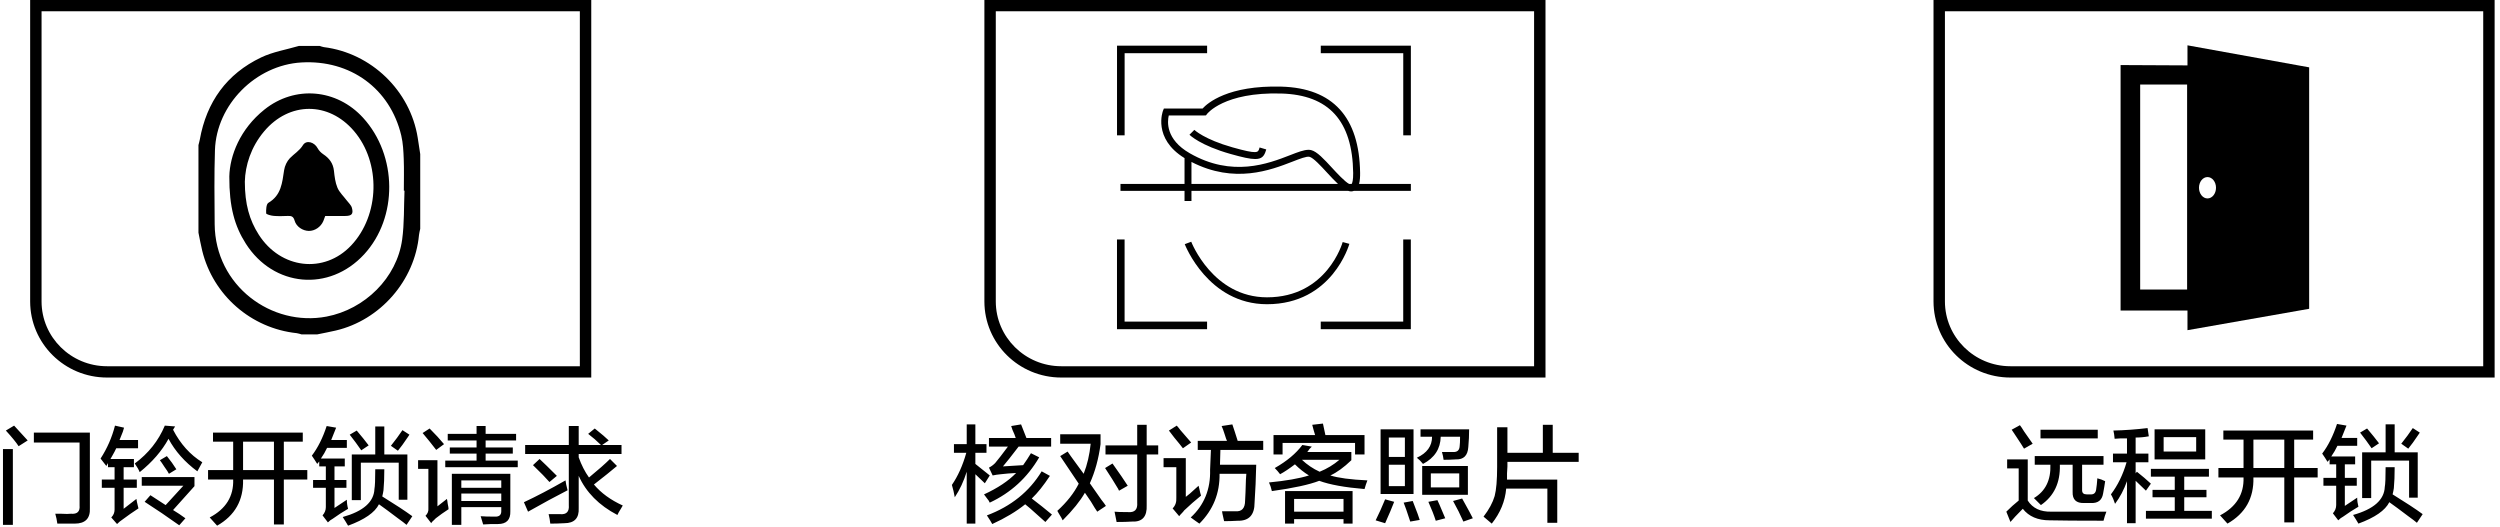 <svg 
 xmlns="http://www.w3.org/2000/svg"
 xmlns:xlink="http://www.w3.org/1999/xlink"
 width="332px" height="70px">
<path fill-rule="evenodd"  fill="rgb(0, 0, 0)"
 d="M290.497,6.019 L290.497,8.684 L281.614,8.640 L281.614,41.241 L290.497,41.241 L290.497,43.848 L306.656,41.009 L306.656,8.944 L290.497,6.019 ZM290.448,38.451 L284.215,38.451 L284.215,11.224 L290.448,11.224 L290.448,38.451 ZM293.156,26.353 C292.532,26.353 292.026,25.717 292.026,24.933 C292.026,24.150 292.532,23.514 293.156,23.514 C293.780,23.514 294.286,24.150 294.286,24.933 C294.286,25.717 293.780,26.353 293.156,26.353 Z"/>
<path fill-rule="evenodd"  fill="rgb(0, 0, 0)"
 d="M256.771,-0.007 L256.771,40.029 C256.771,45.612 261.342,50.137 266.981,50.137 L331.286,50.137 L331.286,-0.007 L256.771,-0.007 ZM329.772,48.636 L266.980,48.636 C262.186,48.636 258.286,44.775 258.286,40.029 L258.286,1.492 L329.772,1.492 L329.772,48.636 Z"/>
<path fill-rule="evenodd"  fill="rgb(0, 0, 0)"
 d="M319.816,59.582 L318.887,58.926 C319.470,58.197 319.981,57.504 320.418,56.848 L321.348,57.449 C321.311,57.523 321.238,57.632 321.129,57.777 C320.618,58.543 320.180,59.144 319.816,59.582 ZM321.074,66.090 L319.926,66.090 L319.926,61.168 L314.894,61.168 L314.894,66.144 L313.691,66.144 L313.691,60.074 L316.809,60.074 L316.809,56.355 L318.012,56.355 L318.012,60.074 L321.074,60.074 L321.074,66.090 ZM313.418,57.449 L314.348,56.902 C314.967,57.632 315.496,58.288 315.934,58.871 L314.949,59.527 C314.475,58.835 313.965,58.142 313.418,57.449 ZM310.519,69.098 L309.808,68.168 C310.100,67.840 310.246,67.476 310.246,67.074 L310.246,64.504 L308.551,64.504 L308.551,63.465 L310.246,63.465 L310.246,61.660 L309.371,61.660 L309.371,61.004 L309.097,61.332 C308.879,60.968 308.641,60.603 308.386,60.238 C309.188,59.181 309.844,57.869 310.355,56.301 L311.613,56.519 C311.394,57.066 311.176,57.613 310.957,58.160 L313.035,58.160 L313.035,59.199 L310.410,59.199 C310.191,59.673 309.918,60.148 309.590,60.621 L312.762,60.621 L312.762,61.660 L311.394,61.660 L311.394,63.465 L312.980,63.465 L312.980,64.504 L311.394,64.504 L311.394,67.184 L313.035,66.090 C313.035,66.491 313.090,66.892 313.199,67.293 C312.506,67.695 311.832,68.131 311.176,68.605 C310.957,68.715 310.738,68.879 310.519,69.098 ZM304.668,69.371 L303.355,69.371 L303.355,63.410 L299.253,63.410 C299.326,66.144 298.178,68.186 295.808,69.535 C295.699,69.426 295.535,69.243 295.316,68.988 C295.097,68.733 294.933,68.551 294.824,68.441 C296.974,67.312 298.013,65.634 297.941,63.410 L294.605,63.410 L294.605,62.152 L297.941,62.152 L297.941,58.379 L295.261,58.379 L295.261,57.176 L307.183,57.176 L307.183,58.379 L304.668,58.379 L304.668,62.152 L307.785,62.152 L307.785,63.410 L304.668,63.410 L304.668,69.371 ZM303.355,58.379 L299.253,58.379 L299.253,62.152 L303.355,62.152 L303.355,58.379 ZM284.980,67.840 L288.808,67.840 L288.808,66.035 L285.855,66.035 L285.855,65.051 L288.808,65.051 L288.808,63.301 L285.636,63.301 L285.636,62.262 L293.347,62.262 L293.347,63.301 L290.066,63.301 L290.066,65.051 L293.019,65.051 L293.019,66.035 L290.066,66.035 L290.066,67.840 L293.730,67.840 L293.730,68.879 L284.980,68.879 L284.980,67.840 ZM286.128,57.012 L292.855,57.012 L292.855,61.004 L286.128,61.004 L286.128,57.012 ZM287.331,59.965 L291.652,59.965 L291.652,58.051 L287.331,58.051 L287.331,59.965 ZM283.612,60.238 L285.308,60.238 L285.308,61.387 L283.612,61.387 L283.612,62.863 L283.776,62.644 C284.469,63.191 285.089,63.720 285.636,64.230 L284.980,65.160 C284.542,64.723 284.086,64.285 283.612,63.848 L283.612,69.480 L282.464,69.480 L282.464,63.902 C282.062,65.033 281.534,66.035 280.878,66.910 C280.732,66.437 280.550,66.017 280.331,65.652 C281.242,64.449 281.935,63.027 282.409,61.387 L280.604,61.387 L280.604,60.238 L282.464,60.238 L282.464,58.215 C282.281,58.215 282.007,58.215 281.643,58.215 C281.279,58.252 281.005,58.269 280.823,58.269 C280.786,57.832 280.732,57.468 280.659,57.176 C282.190,57.140 283.703,57.030 285.198,56.848 L285.362,57.941 C284.779,58.051 284.195,58.105 283.612,58.105 L283.612,60.238 ZM272.182,69.098 C270.614,69.098 269.429,68.587 268.627,67.566 C267.825,68.368 267.278,68.951 266.987,69.316 L266.440,67.949 C266.987,67.402 267.534,66.910 268.081,66.473 L268.081,62.207 L266.549,62.207 L266.549,61.004 L269.284,61.004 L269.284,66.473 C269.940,67.494 270.979,67.985 272.401,67.949 C274.515,67.949 276.958,67.949 279.729,67.949 C279.583,68.313 279.456,68.715 279.347,69.152 C275.992,69.152 273.604,69.133 272.182,69.098 ZM277.104,65.652 L277.596,65.652 C278.034,65.689 278.289,65.488 278.362,65.051 C278.435,64.613 278.489,64.103 278.526,63.519 C278.636,63.556 278.818,63.611 279.073,63.684 C279.292,63.793 279.456,63.866 279.565,63.902 C279.529,64.085 279.492,64.322 279.456,64.613 C279.382,65.051 279.328,65.361 279.292,65.543 C279.146,66.418 278.617,66.837 277.706,66.801 L276.776,66.801 C275.718,66.837 275.208,66.345 275.245,65.324 L275.245,61.715 L273.549,61.715 C273.622,64.085 272.784,65.871 271.034,67.074 C270.742,66.783 270.432,66.473 270.104,66.144 C271.635,65.234 272.364,63.757 272.292,61.715 L270.213,61.715 L270.213,60.566 L279.347,60.566 L279.347,61.715 L276.503,61.715 L276.503,65.105 C276.503,65.470 276.703,65.652 277.104,65.652 ZM270.979,57.066 L278.581,57.066 L278.581,58.215 L270.979,58.215 L270.979,57.066 ZM267.807,58.051 C267.515,57.613 267.296,57.285 267.151,57.066 L268.245,56.465 C268.390,56.648 268.573,56.921 268.792,57.285 C269.010,57.613 269.393,58.160 269.940,58.926 L268.792,59.582 C268.573,59.218 268.245,58.707 267.807,58.051 ZM316.809,62.043 L318.012,62.043 C318.012,63.137 317.975,64.066 317.902,64.832 C317.866,65.087 317.811,65.361 317.738,65.652 C319.452,66.710 320.782,67.585 321.731,68.277 L320.965,69.426 C320.709,69.207 320.327,68.915 319.816,68.551 C318.759,67.749 317.920,67.129 317.301,66.691 C316.754,67.785 315.387,68.733 313.199,69.535 C313.126,69.426 313.016,69.243 312.871,68.988 C312.688,68.696 312.561,68.496 312.488,68.387 C315.223,67.621 316.626,66.382 316.699,64.668 C316.772,64.304 316.809,63.429 316.809,62.043 Z"/>
<path fill-rule="evenodd"  fill="rgb(0, 0, 0)"
 d="M76.851,60.733 C77.215,61.754 77.671,62.647 78.218,63.412 C79.457,62.392 80.387,61.572 81.007,60.952 L81.937,61.881 C81.207,62.502 80.187,63.322 78.874,64.342 C79.822,65.473 81.097,66.402 82.702,67.131 C82.666,67.205 82.593,67.332 82.483,67.514 C82.228,67.916 82.064,68.206 81.991,68.389 C79.548,67.113 77.835,65.381 76.851,63.194 L76.851,67.459 C76.923,68.808 76.285,69.483 74.936,69.483 C74.280,69.519 73.660,69.537 73.077,69.537 C73.040,69.136 72.968,68.717 72.858,68.280 C73.368,68.280 73.879,68.280 74.390,68.280 C75.228,68.352 75.611,67.952 75.538,67.077 L75.538,60.295 L69.741,60.295 L69.741,59.092 L75.538,59.092 L75.538,56.577 L76.851,56.577 L76.851,59.092 L79.804,59.092 C79.658,58.947 79.384,58.691 78.983,58.327 C78.582,57.998 78.290,57.762 78.108,57.616 L78.983,56.905 C79.894,57.634 80.515,58.162 80.843,58.491 L79.968,59.092 L82.538,59.092 L82.538,60.295 L76.851,60.295 L76.851,60.733 ZM71.655,60.952 C72.128,61.389 72.894,62.137 73.952,63.194 L72.968,64.014 C72.530,63.504 71.800,62.756 70.780,61.772 L71.655,60.952 ZM75.374,65.108 C73.806,65.910 72.056,66.858 70.124,67.952 L69.577,66.694 C71.218,65.928 73.058,64.963 75.100,63.795 C75.136,64.123 75.228,64.561 75.374,65.108 ZM59.131,61.170 L63.288,61.170 L63.288,60.241 L59.733,60.241 L59.733,59.420 L63.288,59.420 L63.288,58.491 L59.459,58.491 L59.459,57.616 L63.288,57.616 L63.288,56.577 L64.491,56.577 L64.491,57.616 L68.538,57.616 L68.538,58.491 L64.491,58.491 L64.491,59.420 L68.100,59.420 L68.100,60.241 L64.491,60.241 L64.491,61.170 L68.757,61.170 L68.757,62.045 L59.131,62.045 L59.131,61.170 ZM56.123,57.506 L57.053,56.905 C57.819,57.670 58.456,58.363 58.967,58.983 L57.928,59.748 C57.344,58.983 56.743,58.236 56.123,57.506 ZM58.092,67.241 C58.530,66.912 58.948,66.584 59.350,66.256 C59.386,66.366 59.423,66.584 59.459,66.912 C59.532,67.241 59.569,67.478 59.569,67.623 C58.948,68.025 58.384,68.425 57.873,68.827 C57.837,68.862 57.764,68.936 57.655,69.045 C57.436,69.227 57.308,69.373 57.272,69.483 L56.506,68.498 C56.798,68.206 56.925,67.879 56.889,67.514 L56.889,62.264 L55.522,62.264 L55.522,61.116 L58.092,61.116 L58.092,67.241 ZM52.842,68.827 C51.784,68.025 50.946,67.405 50.326,66.967 C49.779,68.061 48.412,69.009 46.225,69.811 C46.151,69.702 46.042,69.519 45.896,69.264 C45.714,68.972 45.586,68.772 45.514,68.662 C48.248,67.897 49.651,66.658 49.725,64.944 C49.797,64.580 49.834,63.705 49.834,62.319 L51.037,62.319 C51.037,63.412 51.001,64.342 50.928,65.108 C50.891,65.363 50.836,65.637 50.764,65.928 C52.477,66.986 53.808,67.861 54.756,68.553 L53.990,69.702 C53.735,69.483 53.352,69.191 52.842,68.827 ZM52.842,59.858 L51.912,59.202 C52.495,58.473 53.006,57.780 53.444,57.123 L54.373,57.725 C54.337,57.798 54.264,57.908 54.155,58.053 C53.644,58.819 53.206,59.420 52.842,59.858 ZM54.100,66.366 L52.951,66.366 L52.951,61.444 L47.920,61.444 L47.920,66.420 L46.717,66.420 L46.717,60.350 L49.834,60.350 L49.834,56.631 L51.037,56.631 L51.037,60.350 L54.100,60.350 L54.100,66.366 ZM46.443,57.725 L47.373,57.178 C47.993,57.908 48.522,58.564 48.959,59.147 L47.975,59.803 C47.500,59.111 46.990,58.418 46.443,57.725 ZM43.545,69.373 L42.834,68.444 C43.125,68.116 43.271,67.752 43.271,67.350 L43.271,64.780 L41.576,64.780 L41.576,63.741 L43.271,63.741 L43.271,61.936 L42.396,61.936 L42.396,61.280 L42.123,61.608 C41.904,61.244 41.667,60.879 41.412,60.514 C42.214,59.457 42.870,58.145 43.381,56.577 L44.639,56.795 C44.420,57.342 44.201,57.889 43.982,58.436 L46.061,58.436 L46.061,59.475 L43.435,59.475 C43.217,59.949 42.943,60.423 42.615,60.897 L45.787,60.897 L45.787,61.936 L44.420,61.936 L44.420,63.741 L46.006,63.741 L46.006,64.780 L44.420,64.780 L44.420,67.459 L46.061,66.366 C46.061,66.767 46.115,67.168 46.225,67.569 C45.532,67.970 44.857,68.407 44.201,68.881 C43.982,68.991 43.764,69.155 43.545,69.373 ZM37.693,69.647 L36.381,69.647 L36.381,63.686 L32.279,63.686 C32.352,66.420 31.203,68.462 28.833,69.811 C28.724,69.702 28.560,69.519 28.341,69.264 C28.123,69.009 27.958,68.827 27.849,68.717 C30.000,67.588 31.039,65.910 30.966,63.686 L27.630,63.686 L27.630,62.428 L30.966,62.428 L30.966,58.655 L28.287,58.655 L28.287,57.452 L40.209,57.452 L40.209,58.655 L37.693,58.655 L37.693,62.428 L40.810,62.428 L40.810,63.686 L37.693,63.686 L37.693,69.647 ZM36.381,58.655 L32.279,58.655 L32.279,62.428 L36.381,62.428 L36.381,58.655 ZM26.208,62.592 C24.531,61.353 23.255,59.912 22.380,58.272 C21.505,59.877 20.228,61.353 18.552,62.702 C18.443,62.410 18.224,62.027 17.896,61.553 C19.718,60.205 21.049,58.527 21.888,56.522 L23.255,56.631 L22.982,57.069 C23.966,58.965 25.260,60.405 26.865,61.389 L26.208,62.592 ZM14.888,60.569 C14.778,60.752 14.705,60.879 14.669,60.952 L17.786,60.952 L17.786,62.045 L16.419,62.045 L16.419,63.686 L18.169,63.686 L18.169,64.780 L16.419,64.780 L16.419,67.569 C17.002,67.131 17.568,66.694 18.114,66.256 C18.150,66.512 18.224,66.858 18.333,67.295 C18.369,67.405 18.388,67.478 18.388,67.514 C17.658,67.988 16.929,68.498 16.200,69.045 C16.017,69.155 15.799,69.337 15.544,69.592 L14.778,68.717 C15.070,68.425 15.216,68.079 15.216,67.678 L15.216,64.780 L13.521,64.780 L13.521,63.686 L15.216,63.686 L15.216,62.045 L14.341,62.045 L14.341,61.498 L14.122,61.881 C14.049,61.772 13.921,61.608 13.739,61.389 C13.556,61.134 13.429,60.970 13.356,60.897 C14.231,59.548 14.869,58.090 15.271,56.522 L16.474,56.795 C16.437,56.905 16.382,57.088 16.310,57.342 C16.127,57.816 15.982,58.181 15.872,58.436 L18.333,58.436 L18.333,59.530 L15.435,59.530 C15.325,59.785 15.142,60.131 14.888,60.569 ZM9.911,69.537 C9.145,69.537 8.380,69.537 7.614,69.537 C7.577,69.391 7.541,69.173 7.505,68.881 C7.431,68.589 7.377,68.370 7.341,68.225 C7.523,68.225 7.778,68.225 8.106,68.225 C8.726,68.261 9.163,68.261 9.419,68.225 C10.257,68.298 10.640,67.934 10.567,67.131 L10.567,58.764 L4.497,58.764 L4.497,57.452 L11.935,57.452 L11.935,67.459 C12.007,68.844 11.333,69.537 9.911,69.537 ZM0.778,57.178 L1.872,56.522 C2.017,56.668 2.218,56.887 2.473,57.178 C3.056,57.798 3.458,58.236 3.676,58.491 L2.473,59.256 C2.145,58.746 1.579,58.053 0.778,57.178 ZM1.708,69.702 L0.395,69.702 L0.395,59.639 L1.708,59.639 L1.708,69.702 ZM21.232,61.116 L22.161,60.569 C22.635,61.152 23.054,61.736 23.419,62.319 L22.435,62.920 C22.325,62.702 22.125,62.392 21.833,61.991 C21.578,61.590 21.377,61.298 21.232,61.116 ZM25.826,64.561 L22.982,67.733 C23.529,68.061 24.076,68.425 24.622,68.827 L23.802,69.756 C22.271,68.662 20.739,67.623 19.208,66.639 L19.974,65.764 L21.997,67.077 L24.349,64.506 L18.825,64.506 L18.825,63.358 L25.826,63.358 L25.826,64.561 ZM67.772,67.897 C67.808,69.026 67.261,69.592 66.131,69.592 C65.949,69.592 65.657,69.592 65.256,69.592 C64.745,69.628 64.381,69.647 64.163,69.647 C64.053,69.319 63.944,68.954 63.835,68.553 C64.272,68.589 64.892,68.608 65.694,68.608 C66.313,68.644 66.605,68.370 66.569,67.787 L66.569,67.350 L61.264,67.350 L61.264,69.702 L60.006,69.702 L60.006,62.920 L67.772,62.920 L67.772,67.897 ZM66.569,63.795 L61.264,63.795 L61.264,64.780 L66.569,64.780 L66.569,63.795 ZM66.569,65.545 L61.264,65.545 L61.264,66.530 L66.569,66.530 L66.569,65.545 Z"/>
<path fill-rule="evenodd"  fill="rgb(0, 0, 0)"
 d="M55.643,31.206 C55.080,37.256 50.519,42.502 44.594,43.894 C43.770,44.088 42.937,44.239 42.108,44.411 C41.423,44.411 40.738,44.411 40.053,44.411 C39.837,44.354 39.623,44.267 39.403,44.244 C33.351,43.603 28.307,39.211 26.855,33.300 C26.660,32.506 26.520,31.699 26.355,30.897 C26.355,27.021 26.355,23.144 26.355,19.266 C26.416,19.021 26.491,18.778 26.535,18.530 C27.432,13.537 30.100,9.812 34.683,7.625 C36.246,6.879 38.028,6.593 39.711,6.096 C40.624,6.096 41.537,6.096 42.450,6.096 C42.636,6.151 42.819,6.235 43.009,6.259 C49.299,7.041 54.482,12.040 55.473,18.291 C55.588,19.014 55.695,19.739 55.806,20.464 C55.806,23.771 55.806,27.078 55.806,30.385 C55.750,30.659 55.669,30.930 55.643,31.206 ZM53.617,21.132 C53.577,20.083 53.528,19.013 53.288,17.999 C51.811,11.763 46.527,7.920 40.032,8.294 C33.968,8.644 28.744,13.884 28.546,19.934 C28.439,23.210 28.483,26.490 28.508,29.768 C28.570,37.976 36.094,43.423 43.356,42.044 C48.447,41.077 52.714,36.902 53.408,31.803 C53.699,29.669 53.626,27.486 53.718,25.325 C53.689,25.324 53.660,25.323 53.630,25.321 C53.630,23.925 53.671,22.526 53.617,21.132 ZM48.357,33.777 C43.722,38.806 36.326,38.132 32.645,32.356 C31.164,30.032 30.438,27.502 30.453,23.431 C30.519,20.676 31.862,17.154 35.114,14.552 C39.172,11.306 44.714,11.797 48.220,15.643 C52.793,20.659 52.856,28.896 48.357,33.777 ZM47.003,17.393 C43.639,13.464 38.416,13.481 35.077,17.443 C33.313,19.535 32.563,21.993 32.514,24.125 C32.517,27.107 33.123,29.224 34.365,31.166 C37.283,35.725 43.045,36.398 46.633,32.599 C50.438,28.570 50.607,21.603 47.003,17.393 ZM45.850,28.681 C44.968,28.689 44.085,28.683 43.189,28.683 C43.097,28.933 43.027,29.148 42.939,29.355 C42.607,30.140 41.805,30.681 41.004,30.666 C40.202,30.651 39.349,30.108 39.122,29.292 C38.968,28.736 38.686,28.657 38.211,28.677 C37.585,28.703 36.953,28.723 36.331,28.668 C35.979,28.637 35.354,28.465 35.347,28.332 C35.323,27.856 35.354,27.103 35.645,26.932 C37.364,25.927 37.474,24.256 37.733,22.585 C37.819,22.028 38.105,21.414 38.492,21.012 C39.057,20.425 39.766,20.030 40.232,19.273 C40.677,18.549 41.743,18.863 42.178,19.678 C42.345,19.991 42.626,20.281 42.923,20.478 C43.731,21.012 44.241,21.686 44.348,22.681 C44.430,23.440 44.520,24.234 44.811,24.926 C45.072,25.544 45.615,26.043 46.030,26.598 C46.275,26.926 46.630,27.228 46.732,27.597 C46.958,28.416 46.709,28.673 45.850,28.681 Z"/>
<path fill-rule="evenodd"  fill="rgb(0, 0, 0)"
 d="M4.004,-0.007 L4.004,40.029 C4.004,45.612 8.575,50.137 14.213,50.137 L78.519,50.137 L78.519,-0.007 L4.004,-0.007 ZM77.004,48.636 L14.213,48.636 C9.419,48.636 5.519,44.775 5.519,40.029 L5.519,1.492 L77.004,1.492 L77.004,48.636 Z"/>
<path fill-rule="evenodd"  fill="rgb(0, 0, 0)"
 d="M130.727,-0.007 L130.727,40.029 C130.727,45.612 135.297,50.137 140.936,50.137 L205.242,50.137 L205.242,-0.007 L130.727,-0.007 ZM203.727,48.636 L140.936,48.636 C136.141,48.636 132.241,44.775 132.241,40.029 L132.241,1.492 L203.727,1.492 L203.727,48.636 Z"/>
<path fill-rule="evenodd"  fill="rgb(0, 0, 0)"
 d="M179.791,25.346 C179.788,25.347 179.787,25.350 179.784,25.351 C179.669,25.397 179.550,25.419 179.428,25.419 C179.300,25.419 179.169,25.390 179.034,25.346 L158.226,25.346 L158.226,26.696 L157.306,26.696 L157.306,25.346 L148.800,25.346 L148.800,24.430 L157.306,24.430 L157.306,20.997 C153.033,18.375 154.432,14.738 154.447,14.701 L154.563,14.414 L159.701,14.414 C160.350,13.700 163.062,11.309 170.163,11.504 C177.004,11.693 180.522,15.546 180.622,22.956 C180.628,23.447 180.605,23.981 180.482,24.430 L187.363,24.430 L187.363,25.346 L179.791,25.346 ZM158.226,24.430 L177.689,24.430 C177.231,24.004 176.747,23.483 176.234,22.927 C175.422,22.044 174.410,20.946 173.899,20.823 C173.522,20.730 172.610,21.088 171.645,21.464 C168.736,22.594 163.942,24.443 158.226,21.507 L158.226,24.430 ZM170.138,12.419 C162.531,12.203 160.312,15.110 160.290,15.139 L160.152,15.327 L159.917,15.330 L155.214,15.330 C155.018,16.144 154.787,18.504 157.996,20.350 C163.635,23.595 168.439,21.727 171.310,20.611 C172.351,20.205 173.151,19.895 173.769,19.895 C173.891,19.895 174.006,19.906 174.114,19.932 C174.898,20.120 175.832,21.134 176.913,22.308 C177.496,22.942 178.596,24.134 179.168,24.430 L179.501,24.430 C179.580,24.301 179.715,23.942 179.702,22.968 C179.609,16.045 176.480,12.595 170.138,12.419 ZM166.687,21.119 C166.002,21.119 164.984,20.889 163.425,20.449 C159.425,19.323 158.018,17.954 157.960,17.896 L158.608,17.247 C158.621,17.260 159.944,18.517 163.676,19.568 C167.006,20.506 167.074,20.270 167.239,19.701 L167.273,19.584 L168.156,19.844 L168.123,19.954 C167.894,20.746 167.559,21.119 166.687,21.119 ZM186.352,7.067 L175.399,7.067 L175.399,6.061 L187.363,6.061 L187.363,17.972 L186.352,17.972 L186.352,7.067 ZM149.350,17.972 L148.340,17.972 L148.340,6.061 L160.304,6.061 L160.304,7.067 L149.350,7.067 L149.350,17.972 ZM149.346,42.709 L160.300,42.709 L160.300,43.715 L148.336,43.715 L148.336,31.804 L149.346,31.804 L149.346,42.709 ZM158.196,32.103 C158.224,32.177 161.075,39.484 168.259,39.484 C176.232,39.484 178.289,32.218 178.308,32.145 L179.197,32.383 C179.175,32.463 176.929,40.400 168.259,40.400 C160.430,40.400 157.365,32.505 157.335,32.425 L158.196,32.103 ZM186.348,31.804 L187.358,31.804 L187.358,43.715 L175.395,43.715 L175.395,42.709 L186.348,42.709 L186.348,31.804 Z"/>
<path fill-rule="evenodd"  fill="rgb(0, 0, 0)"
 d="M200.186,61.335 L200.186,61.937 C200.186,62.156 200.168,62.466 200.132,62.866 C200.132,63.231 200.132,63.505 200.132,63.687 L206.804,63.687 L206.804,69.429 L205.491,69.429 L205.491,64.890 L200.022,64.890 C199.876,66.567 199.238,68.116 198.108,69.538 L197.014,68.609 C197.743,67.661 198.235,66.749 198.491,65.874 C198.710,65.036 198.819,63.741 198.819,61.991 L198.819,56.741 L200.186,56.741 L200.186,60.132 L204.890,60.132 L204.890,56.413 L206.202,56.413 L206.202,60.132 L209.648,60.132 L209.648,61.335 L200.186,61.335 ZM192.967,66.531 L194.171,66.202 C194.243,66.312 194.335,66.476 194.444,66.695 C194.954,67.606 195.337,68.316 195.592,68.827 L194.335,69.265 C193.933,68.353 193.478,67.442 192.967,66.531 ZM193.350,61.007 C192.767,61.044 192.220,61.062 191.710,61.062 C191.673,60.734 191.600,60.388 191.491,60.023 C192.001,60.023 192.493,60.023 192.967,60.023 C193.514,60.059 193.806,59.804 193.842,59.257 C193.878,59.002 193.897,58.583 193.897,57.999 L191.327,57.999 C191.290,59.604 190.506,60.807 188.975,61.609 C188.720,61.281 188.446,61.007 188.155,60.788 C189.503,60.169 190.178,59.239 190.178,57.999 L188.647,57.999 L188.647,57.015 L195.100,57.015 C195.100,57.781 195.064,58.565 194.991,59.366 C194.917,60.497 194.370,61.044 193.350,61.007 ZM187.280,69.265 C187.243,69.156 187.188,68.991 187.116,68.773 C186.860,67.970 186.623,67.296 186.405,66.749 L187.608,66.531 C187.680,66.713 187.772,66.950 187.881,67.241 C188.173,67.970 188.391,68.572 188.538,69.046 L187.280,69.265 ZM183.342,57.015 L187.717,57.015 L187.717,65.601 L183.342,65.601 L183.342,57.015 ZM184.436,64.562 L186.569,64.562 L186.569,61.718 L184.436,61.718 L184.436,64.562 ZM184.436,60.679 L186.569,60.679 L186.569,58.109 L184.436,58.109 L184.436,60.679 ZM185.147,66.640 C184.855,67.406 184.454,68.353 183.944,69.484 L182.686,69.101 C183.123,68.226 183.542,67.296 183.944,66.312 L185.147,66.640 ZM175.193,63.851 C173.881,64.362 171.784,64.817 168.904,65.218 C168.867,65.073 168.813,64.872 168.740,64.616 C168.631,64.362 168.557,64.179 168.521,64.070 C170.782,63.851 172.550,63.542 173.826,63.140 C173.170,62.739 172.550,62.247 171.967,61.663 C171.201,62.247 170.545,62.684 169.998,62.976 C169.779,62.684 169.542,62.411 169.287,62.156 C170.891,61.245 172.112,60.224 172.951,59.093 L174.209,59.312 C174.136,59.385 174.026,59.495 173.881,59.640 C173.771,59.823 173.680,59.950 173.607,60.023 L179.459,60.023 L179.459,61.116 C178.475,62.065 177.545,62.739 176.670,63.140 C177.690,63.468 179.331,63.687 181.592,63.796 C181.446,64.161 181.319,64.544 181.209,64.945 C178.584,64.726 176.579,64.362 175.193,63.851 ZM177.873,61.062 L172.896,61.062 C173.589,61.718 174.373,62.247 175.248,62.648 C176.233,62.247 177.108,61.718 177.873,61.062 ZM179.951,58.820 L170.326,58.820 L170.326,60.351 L169.123,60.351 L169.123,57.781 L174.647,57.781 C174.500,57.307 174.373,56.851 174.264,56.413 L175.686,56.249 L176.014,57.781 L181.209,57.781 L181.209,60.351 L179.951,60.351 L179.951,58.820 ZM162.013,61.718 L166.826,61.718 C166.789,63.468 166.717,65.145 166.607,66.749 C166.607,68.390 165.860,69.191 164.365,69.156 C163.781,69.191 163.180,69.210 162.560,69.210 C162.523,68.991 162.451,68.663 162.341,68.226 C162.305,68.080 162.287,67.970 162.287,67.898 C162.943,67.898 163.526,67.898 164.037,67.898 C164.912,67.970 165.349,67.497 165.349,66.476 C165.385,65.966 165.422,65.036 165.459,63.687 C165.495,63.359 165.513,63.104 165.513,62.921 L161.959,62.921 C161.995,65.510 161.102,67.716 159.279,69.538 C159.170,69.465 158.987,69.338 158.732,69.156 C158.440,68.937 158.240,68.791 158.130,68.718 C159.916,67.077 160.773,64.963 160.701,62.374 L160.810,59.749 L159.060,59.749 L159.060,58.546 L162.943,58.546 C162.870,58.401 162.779,58.145 162.670,57.781 C162.487,57.198 162.341,56.796 162.232,56.577 L163.654,56.359 C163.727,56.577 163.836,56.906 163.982,57.343 C164.164,57.927 164.291,58.327 164.365,58.546 L167.756,58.546 L167.756,59.749 L162.068,59.749 L162.013,61.718 ZM155.943,58.109 C155.615,57.671 155.377,57.362 155.232,57.179 L156.271,56.523 C156.380,56.632 156.544,56.833 156.763,57.124 C157.419,57.890 157.893,58.437 158.185,58.765 L157.091,59.531 C156.873,59.239 156.490,58.765 155.943,58.109 ZM157.474,65.984 C157.584,65.911 157.766,65.765 158.021,65.546 C158.531,65.073 158.914,64.726 159.170,64.507 C159.205,64.616 159.242,64.763 159.279,64.945 C159.352,65.309 159.424,65.601 159.498,65.820 C158.732,66.440 157.984,67.096 157.255,67.788 C157.182,67.898 157.073,68.025 156.927,68.171 C156.744,68.353 156.635,68.480 156.599,68.554 L155.724,67.515 C156.088,67.151 156.252,66.677 156.216,66.093 L156.216,62.046 L154.521,62.046 L154.521,60.843 L157.474,60.843 L157.474,65.984 ZM152.279,67.077 C152.351,68.609 151.695,69.338 150.310,69.265 C149.799,69.301 149.125,69.320 148.286,69.320 C148.213,68.918 148.122,68.463 148.013,67.952 C148.304,67.988 148.906,68.007 149.818,68.007 C150.693,68.080 151.093,67.661 151.021,66.749 L151.021,60.351 L146.810,60.351 L146.810,59.148 L151.021,59.148 L151.021,56.413 L152.279,56.413 L152.279,59.148 L153.810,59.148 L153.810,60.351 L152.279,60.351 L152.279,67.077 ZM149.763,64.507 L148.614,65.163 C148.578,65.127 148.541,65.054 148.505,64.945 C148.031,64.143 147.447,63.213 146.755,62.156 L147.739,61.554 C148.650,62.831 149.325,63.815 149.763,64.507 ZM146.864,67.187 L145.716,67.952 C145.642,67.843 145.533,67.679 145.388,67.460 C145.132,66.987 144.695,66.312 144.075,65.437 C143.455,66.531 142.471,67.752 141.122,69.101 C141.049,68.918 140.885,68.627 140.630,68.226 C140.521,68.043 140.447,67.916 140.411,67.843 C141.687,66.677 142.635,65.474 143.255,64.234 C142.088,62.484 141.267,61.263 140.794,60.570 L141.778,59.968 C141.997,60.296 142.361,60.807 142.872,61.499 C143.310,62.120 143.656,62.593 143.911,62.921 C144.385,61.718 144.695,60.388 144.841,58.929 L140.794,58.929 L140.794,57.671 L146.153,57.671 L146.153,58.984 C145.898,60.917 145.424,62.648 144.732,64.179 C145.096,64.690 145.607,65.419 146.263,66.366 C146.554,66.731 146.755,67.005 146.864,67.187 ZM136.802,67.515 C136.509,67.260 136.291,67.077 136.145,66.968 C134.978,67.916 133.520,68.791 131.770,69.593 C131.661,69.374 131.423,68.991 131.059,68.445 C134.267,67.241 136.692,65.292 138.333,62.593 L139.427,63.195 C138.588,64.471 137.786,65.474 137.020,66.202 C137.931,66.895 138.825,67.606 139.700,68.335 L138.825,69.320 C138.351,68.882 137.677,68.281 136.802,67.515 ZM133.192,61.937 L135.872,61.773 C136.236,61.263 136.583,60.734 136.911,60.187 L138.005,60.734 C136.437,63.432 134.249,65.437 131.442,66.749 C131.405,66.713 131.369,66.640 131.333,66.531 C131.040,66.130 130.822,65.838 130.676,65.656 C132.499,64.817 133.921,63.870 134.942,62.812 C134.212,62.849 133.538,62.903 132.919,62.976 C132.517,63.013 132.153,63.067 131.825,63.140 L131.333,62.101 C131.624,61.956 131.898,61.755 132.153,61.499 C132.554,61.026 133.119,60.296 133.848,59.312 L131.333,59.312 L131.333,58.163 L134.888,58.163 C134.814,57.909 134.669,57.544 134.450,57.070 C134.377,56.851 134.322,56.687 134.286,56.577 L135.598,56.359 C135.780,56.796 136.017,57.398 136.309,58.163 L139.591,58.163 L139.591,59.312 L135.270,59.312 C134.322,60.552 133.630,61.427 133.192,61.937 ZM129.528,61.609 L131.442,63.140 L130.786,64.179 C130.384,63.778 129.966,63.377 129.528,62.976 L129.528,69.538 L128.380,69.538 L128.380,62.648 C127.978,63.924 127.450,65.054 126.794,66.038 C126.757,65.856 126.702,65.583 126.629,65.218 C126.520,64.817 126.447,64.544 126.411,64.398 C127.212,63.231 127.851,61.809 128.325,60.132 L126.684,60.132 L126.684,58.984 L128.380,58.984 L128.380,56.359 L129.528,56.359 L129.528,58.984 L131.005,58.984 L131.005,60.132 L129.528,60.132 L129.528,61.609 ZM179.623,69.538 L178.420,69.538 L178.420,68.937 L171.857,68.937 L171.857,69.538 L170.654,69.538 L170.654,65.218 L179.623,65.218 L179.623,69.538 ZM178.420,66.257 L171.857,66.257 L171.857,67.952 L178.420,67.952 L178.420,66.257 ZM194.936,65.710 L188.866,65.710 L188.866,61.882 L194.936,61.882 L194.936,65.710 ZM193.788,62.866 L190.014,62.866 L190.014,64.726 L193.788,64.726 L193.788,62.866 ZM191.163,67.023 C191.454,67.716 191.710,68.316 191.928,68.827 L190.670,69.156 C190.452,68.463 190.124,67.624 189.686,66.640 L190.889,66.421 C190.962,66.567 191.053,66.768 191.163,67.023 Z"/>
</svg>
